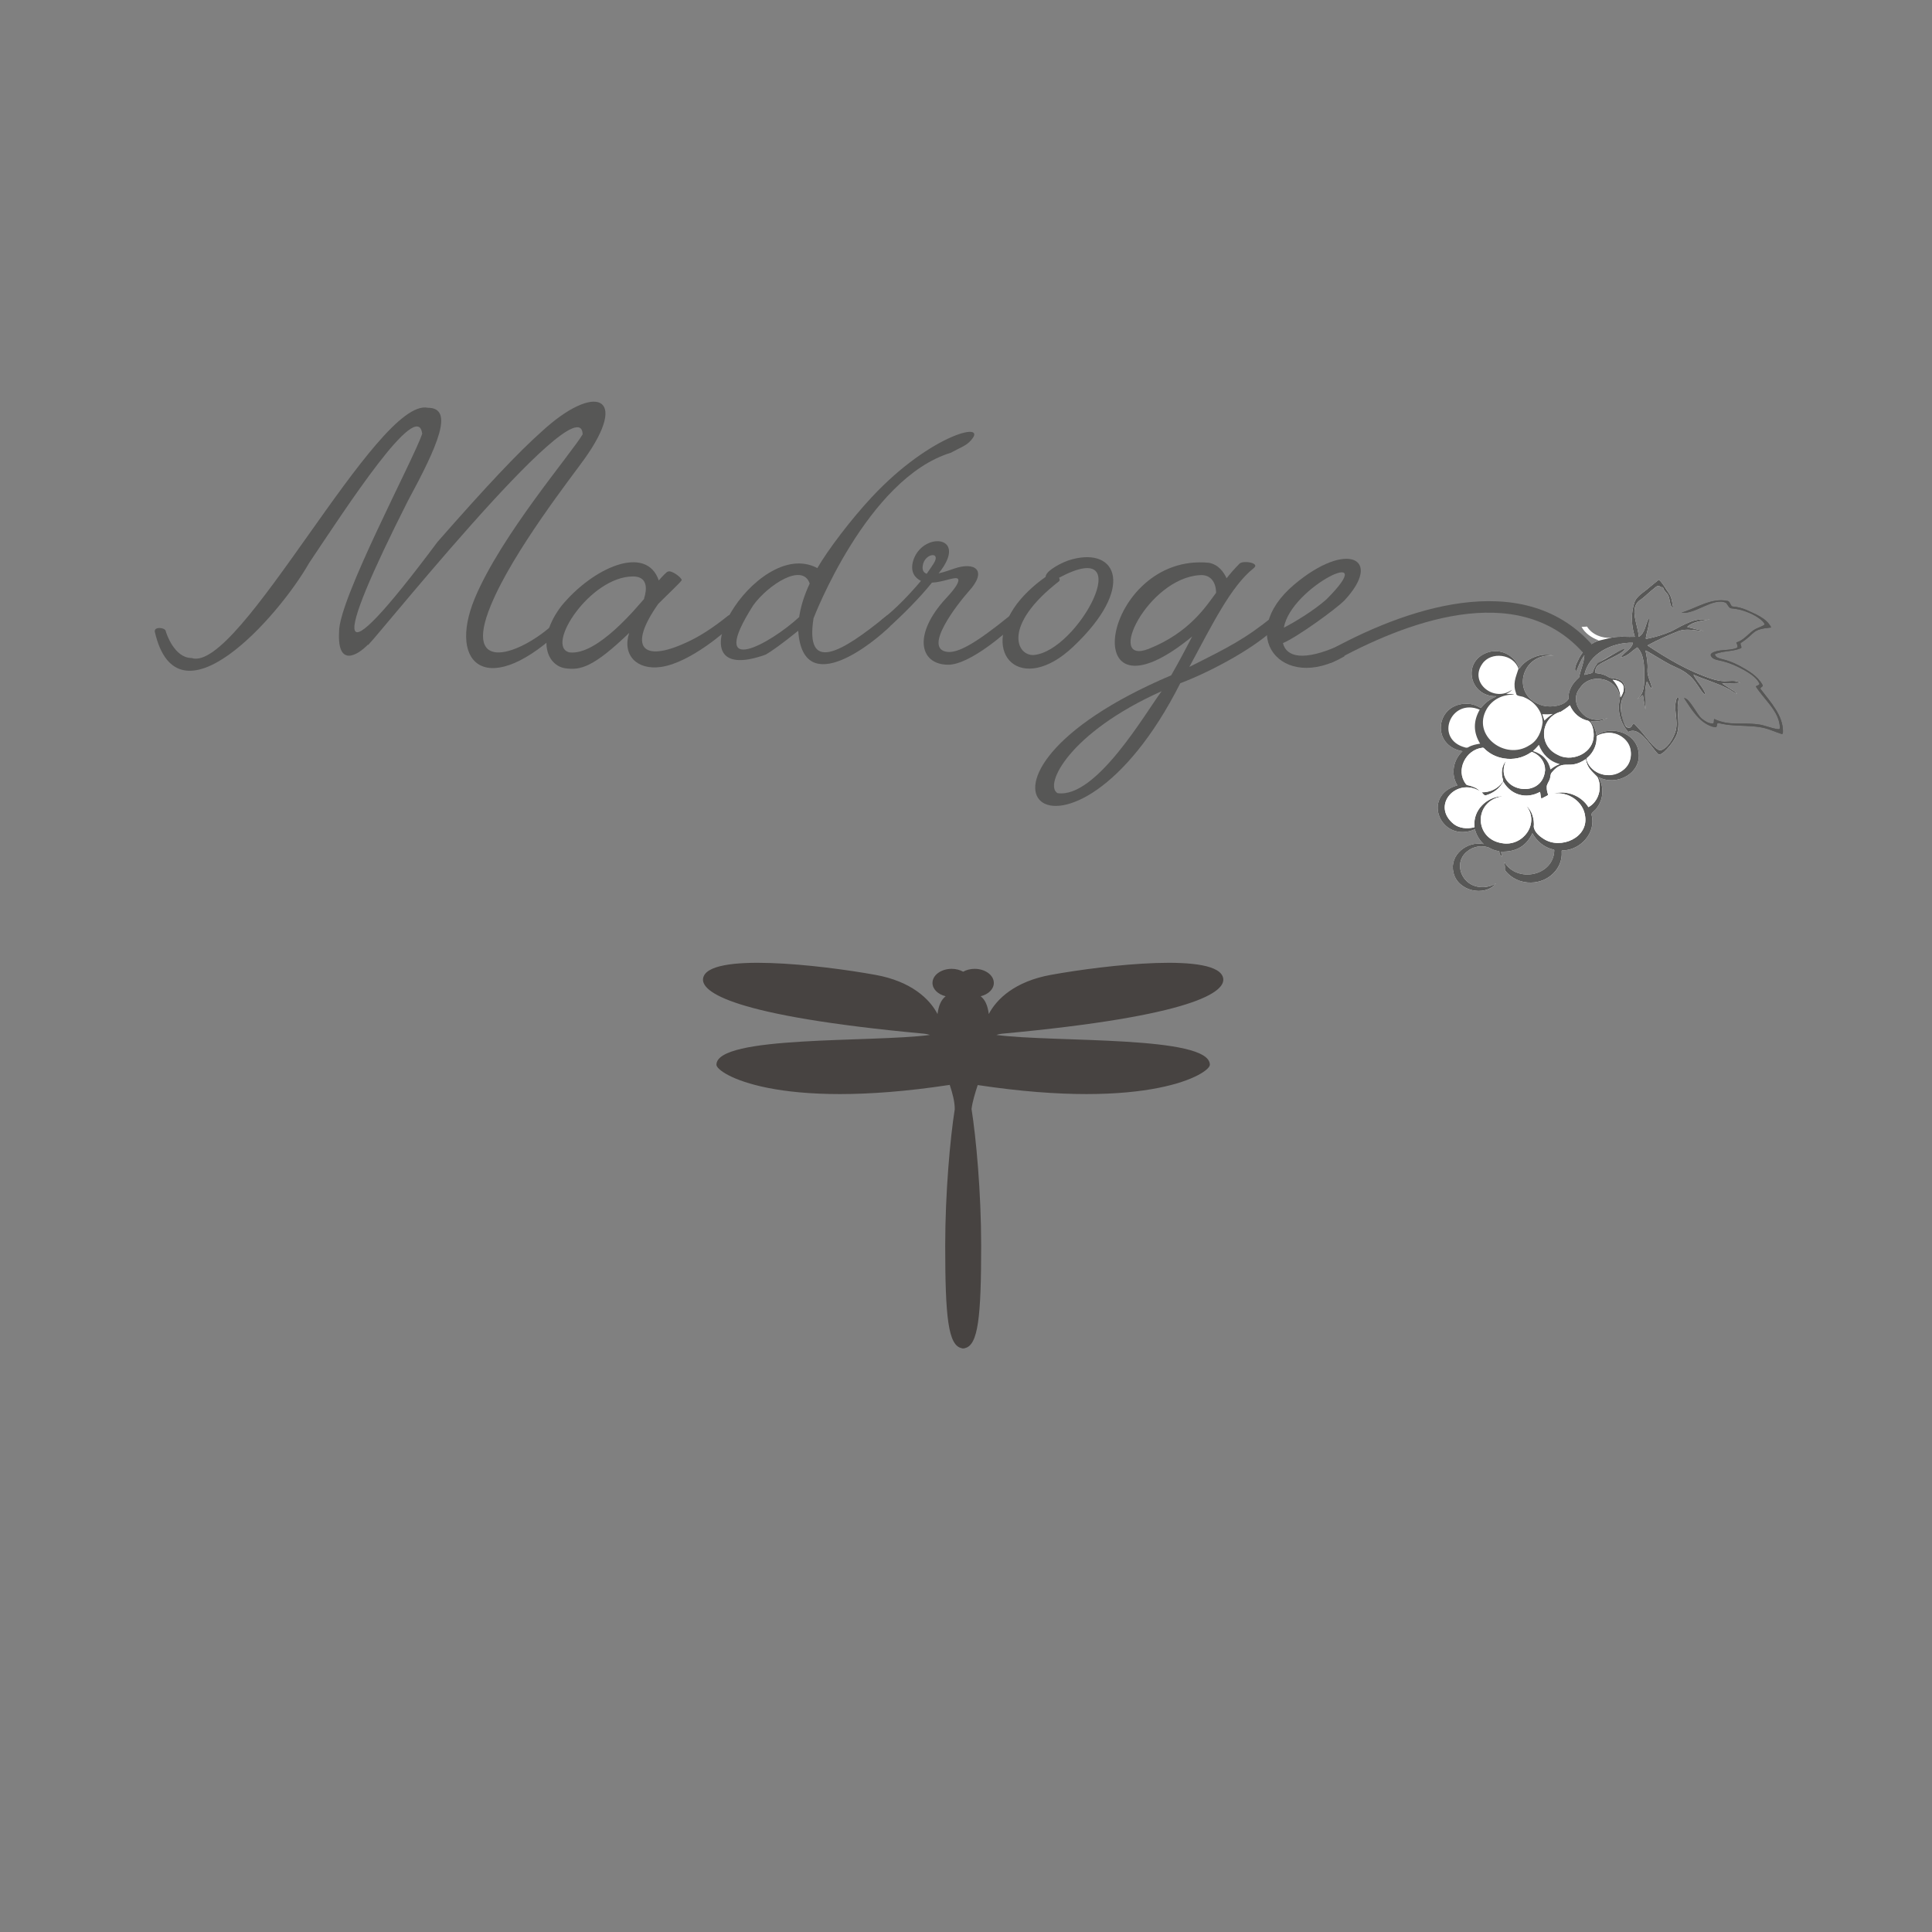 <?xml version="1.0" encoding="utf-8"?>
<!-- Generator: Adobe Illustrator 26.0.3, SVG Export Plug-In . SVG Version: 6.00 Build 0)  -->
<svg version="1.1" id="Calque_1" xmlns="http://www.w3.org/2000/svg" xmlns:xlink="http://www.w3.org/1999/xlink" x="0px" y="0px"
	 viewBox="0 0 4000 4000" enable-background="new 0 0 4000 4000" xml:space="preserve">
<rect x="0" y="0" width="4000" height="4000" fill="#808080" stroke="none"/>
<path fill="#575756" d="M396.54,1362.32c98.88,33.68,383.75-541.15,489.43-518.04c55.38,0,19.77,79.52-41.5,192.8
	c-153.95,304.46-159.84,381.32,61.27,84.98c100.88-115.14,168.08-186.38,215.56-228.41c109.76-101.44,183.92-75.86,87.99,57.57
	c-24.72,34.7-147.33,190.93-192.8,301.49c-61.31,147.06,63.27,102.32,132.52,36.54c9.86-9.12,23.7,3.63,19.77,8.21
	c-157.24,153.51-243.23,80.4-185.89-58.45c54.39-130.64,199.72-299.66,223.46-339.86c-3.88-113.4-468.22,473.63-443.96,434.84
	c-23.74,24.68-64.26,46.63-60.33-25.57c-1.71-66.07,154.44-357.61,172.05-410.19c-8.81-76.59-158.09,154.14-234.3,267.67
	c-63,111-272.68,347.23-319.4,141.6c-1.01-10.95,21.78-8.2,22.73-0.91C344.15,1311.17,360.97,1362.32,396.54,1362.32"/>
<path fill="#575756" d="M1368.89,1380.8c-50.42,7.33-81.07-24.66-66.26-70.36c-74.16,71.28-100.84,77.69-132.48,73.11
	c-36.63-5.5-61.31-58.45-7.94-128.81c65.23-79.71,175.81-128.64,201.72-52.99c8.88-10.04,15.8-17.37,18.79-18.29
	c7.9-3.66,28.69,12.79,28.69,17.37c0,2.75-25.74,26.5-48.46,49.33c-63.31,89.53-33.64,122.44,57.34,80.4
	c26.69-11.87,55.37-30.16,87.01-55.74c11.87-9.13,9.87,18.29,4.95,22.83C1507.3,1302.23,1431.14,1371.67,1368.89,1380.8
	 M1334.27,1239.2h-0.98c0,0,17.8-45.7-22.75-45.7c-88.97,0-182.9,145.27-131.5,157.18
	C1237.47,1357.81,1320.87,1253.97,1334.27,1239.2z"/>
<path fill="#575756" d="M1684.28,1280.32c-17.7,114.29,57.04,71.82,151.26-5.49c11.87-9.13,9.91,18.29,5.98,22.83
	c-26.63,27.37-179.03,154.83-188.87,8.21c-32.62,26.53-57.34,43.9-67.24,49.36c-207.76,75.16-20.57-247.44,106.78-179.06
	c21.77-37.49,69.21-100.31,112.71-146.92c123.9-132.9,248.1-160.24,202.7-114.83c-8.88,8.92-18.94,12.01-38.97,22.94
	C1794.87,990.31,1684.28,1280.32,1684.28,1280.32 M1559.7,1252.9c-98.7,154.69,35.98,79.34,94.91,24.66
	c2.99-21,9.9-43.87,21.77-69.45C1661.53,1164.26,1590.35,1210.87,1559.7,1252.9"/>
<path fill="#575756" d="M1958.16,1239.19c20.75-21.92,29.67-36.54,24.72-41.12c-5.93-4.58-30.65,7.33-53.41,8.24
	c-25.7,31.96-60.29,66.69-94.91,97.74c-6.92,5.5-12.85-18.29-8.88-21c30.65-23.75,60.29-55.74,81.04-80.4
	c-12.85-6.41-21.73-18.25-16.78-39.29c16.93-63.77,118.56-56.83,53.37,23.75c11.87-2.71,24.72-7.29,32.66-10.04
	c42.48-14.62,70.19,3.66,28.65,48.41c-21.73,24.66-95.89,118.77-42.52,124.27c20.79,1.83,54.43-14.62,128.55-74.94
	c10.89-9.12,8.92,18.29,4.95,22.83c-4.95,4.58-87.01,80.44-134.44,78.61C1902.79,1374.41,1890.92,1312.26,1958.16,1239.19
	 M1935.4,1162.45c9.9-21-20.75-15.54-24.68,7.33c-2,10.04,0.94,15.5,7.9,18.25C1926.52,1176.15,1933.44,1167.03,1935.4,1162.45"/>
<path fill="#575756" d="M2220.16,1157.87c92.94-24.66,130.55,59.4,1.97,180.89c-106.78,101.44-194.77,16.45-116.68-88.61
	c18.78-24.66,43.54-44.75,59.38-55.7c0-0.95,0-2.75,0.98-3.66C2168.75,1180.73,2198.42,1163.36,2220.16,1157.87 M2192.49,1203.56
	c-117.66,91.36-87.99,154.39-52.43,152.56c92.3-7.45,220.6-250.04,52.43-159.89C2194.45,1198.99,2194.45,1201.73,2192.49,1203.56"/>
<path fill="#575756" d="M2595.85,1176.15c-47.44,37.45-85.99,116.94-133.46,204.67c81.53-40.96,115.01-57.4,175-105.98
	c10.89-9.16,8.92,18.25,4.95,22.83c-37.97,39.76-130.08,90.89-198.74,116.94c-230.55,455.81-532.01,201.47-18.78-16.45
	c16.82-29.21,30.65-55.7,43.5-80.4c-248.96,204.1-184.82-174.25,34.63-152.56c19.76,3.66,30.65,19.2,36.58,31.99
	c7.9-10.08,16.78-20.12,26.69-30.16C2573.1,1159.73,2609.69,1165.19,2595.85,1176.15 M2189.5,1642.11
	c80.34,11.54,182.95-167.81,215.56-211.05C2213.23,1516.93,2160.81,1625.66,2189.5,1642.11 M2484.12,1190.77
	c-107.76,6.41-196.73,188.22-105.79,152.6c85.04-33.82,119.67-89.57,139.43-116.02C2517.76,1206.31,2506.88,1188.94,2484.12,1190.77
	"/>
<path fill="#575756" d="M2783.54,1358.77c-129.5,76.13-227.76-44.3-103.6-148.83c109.72-92.24,183.88-52.99,103.79,32.91
	c-17.8,18.29-98.88,76.74-127.53,88.61c6.92,28.33,41.54,39.28,119.63,3.66L2783.54,1358.77z M2746.16,1241.02
	c117.96-117.92-73.85-26.15-87.99,58.49C2677.93,1289.43,2719.47,1264.77,2746.16,1241.02"/>
<path fill="#FFFFFF" d="M3592.9,1433.25c-8.42-7.12-18.46-11.83-27.37-18.29c12.87-0.63,25.19-0.03,37.91-1.3
	c-9.84-6.19-22.26-3.36-33.37-3.42c-8.84-0.11-17.35-2.11-25.7-4.65c-47.89-15.55-91.78-41.49-133.42-69.3
	c21.18-11.63,43.56-21.54,66.11-30.3c11.45-3.2,23.09-2.57,34.74-0.84c4.93,0.06,10.12,2.99,14.82,0.99
	c-11.52-2.8-22.22-4.94-33.49-8.14c12.39-11.6,31.18-12.54,47.17-15.75c-13.77-0.52-28.66-0.06-41.46,5.6
	c-13.34,5.09-25.29,12.13-37.8,18.78c-16.44,7.28-33.92,12.52-51.63,15.93c-1.63,0.32-2.08-0.11-1.85-1.59
	c1.87-13.7,7.91-27.03,6.73-41.05l-0.53-0.07c-7.1,12.39-7.52,31.24-20.98,38.76c-0.51-22.87-20.54-57.68,1.24-75.19
	c9.57-6.1,17.44-14.51,26.27-21.63c4.09-2.59,10.5-11.11,15.61-8.04c1.4,1.13,2.99,2.15,5.07,2.08c1.93-0.07,1.97,0,2.57,1.8
	c1.34,4.59,4.95,7.79,7.86,11.45c7.28,6.54,4.08,27.67,12.78,29.14c-2.08-10.23-2.58-20.82-8.69-29.67
	c-6.27-9.02-11.47-18.82-19.16-26.81c-1.59-1.55-1.89-1.55-3.63-0.14c-6.05,4.93-12.17,9.9-18.22,14.83
	c-10.08,9.03-23.76,16.07-29.75,28.57c-8.54,23.65-7.56,49.75,0.11,73.53c-16.06,0.62-32.51-1.73-48.27,1.69
	c-19.1,2.13-40.7-6.42-50.8-22.97c-3.78,0.28-7.56,0.53-11.34,0.67c7.18,13.09,20.87,22.62,35.15,27.73
	c-16.59,7.57-31.35,19.72-39.88,36.22c-2.65,6.89-13.73,23.41-6.09,28.61c4.55-11.73,8.96-23.77,16.67-33.89
	c-0.96,15.92-7.87,30.55-11.04,46.05c-12.73,11.05-23.04,26.2-21.51,43.87c-8.33,15.04-35.93,18.64-52.31,14.66
	c-68.84-17.83-48.38-110.29,21.13-103.55c-23.57-7.83-57.7,5.49-71.1,27.16c-7.86-27.39-38.49-43.34-65.43-34
	c-54.36,18.53-37.56,91.96,17.61,90.72c0.04,0.21,0.08,0.39,0.08,0.6c-12.03,5.01-22.45,12.25-30.2,22.3
	c-1.13,1.44-1.47,1.48-3.06,0.56c-7.86-4.51-16.29-7.57-25.59-7.93c-66.32-2.88-77.93,86.57-10.89,98.3
	c-19.48,18.15-24.71,47.71-10.66,70.61c-76.78,22.15-33.61,121.48,36.4,91.04c2.87,12.06,9.22,22.09,18.07,30.62
	c-34.15-7.02-71.16,22.34-62.59,58.17c7.34,38.6,64.36,52.52,88.6,22.79c-18.08,11.55-44.3,11.29-60.4-3.59
	c-18.43-16.62-20.44-46.37,0.34-62.29c12.13-10,29.58-13.44,44.75-7.89c6.2,3.63,12.89,6.2,20.18,7.29
	c4.21,0.51-1.95,3.43,6.95,12.01c-0.27-3.66-1.47-7.12-1.36-10.92c30.77,0.92,52.31-11.8,64.44-38.12
	c9.09,16.63,24.14,29.47,43.32,33.86c1.78,0.42,2.08,0.67,1.96,2.43c-2.02,52.59-77.25,67.1-103.38,23.43
	c0.64,5.16,1.6,9.96,1.06,15.15c-0.08,0.85,0.42,1.87,0.91,2.61c12.37,16.14,32.8,25.3,53.26,24.7
	c35.25-0.17,65.99-28.53,63.5-63.74c-0.19-2.61-0.19-2.64,2.68-2.82c36.9-0.82,69.45-37.31,59-74.1c-0.88-4.24,8.74-8.98,11-13.81
	c14.32-18.53,15.18-43.77,3.63-63.81c38.11,19.9,90.89-8.67,82.55-53.7c-6.19-38.45-55.99-54.08-86.86-33.12
	c-1.33-10.84-5.44-19.81-11.91-28.61c12.4,0.85,24.56-0.48,35.19-7.05c-15.03,5.26-30.5,5.69-44.49-2.43
	c-19.56-13.73-29.86-39.84-12.66-59.93c22.56-34.39,82.33-18.76,82.21,23.54c-5.7,25.05,0.98,48.16,17.42,67.96
	c23.79-13.85,47.19,31.44,61.69,45.52c7.3,7.03,30.4-23.65,33.6-30.23c17.88-26.35,1.03-57.78,9.86-86.15
	c-1.74,0-3.29-0.35-4.65,0.42c-8.29,22.01,3.56,44.76-2.19,67.33c-3.86,14.47-15.88,36.48-31.37,40.91
	c-11.57,0.73-35.5-35.53-44.87-44.6c-2.76-3.21-5.78-6.24-8.81-9.27c-2.21-2.46-5.66,1.61-6.24,3.77c-0.81,3.48-4.85,3.04-7.67,3.31
	c-15.88-8.23-18.94-55.25-7.26-68.88c4.65-6.68,0.86-14.25-1.17-21.11c-3.06-10-15.45-11.58-24.49-12.72
	c-2.31-0.25-4.5-0.49-6.65-1.87c-7.56-4.83-16.03-7.47-25.21-8.32c-6.01-0.07-1.56-10.26,0.08-13.32
	c7.97-10.55,57.74-26.35,58.96-38.69c-19.54,9.64-41.72,21.11-59.15,33.86c-14.69,20.88,1.59,15.23-25.21,21.74
	c8.74-44.74,58.32-67.76,100.54-66.63c-2.78,13.78-18.11,19.25-25.14,30.27c14.03-1.88,22.94-13.54,34.17-20.65
	c14.68,15.65,14.25,39.09,14.4,59.19c-0.22,17.27,0.64,35.77-14.48,47.64c4.8-1.45,7.26-5.67,11.68-8.1
	c1.85,10.18,3.06,20.15,5.18,30.02c0.46-19.23-3.08-39.15,2.91-58.14c4.42,4.64,4.64,11.75,10.66,14.87
	c-1.85-13.53-10.49-25.36-9.3-39.39c0.96-12.55-1.28-25.02-3.67-37.31c-0.15-0.74-0.76-1.55,0.3-2.33
	c16.8,9.52,33.11,19.86,50.04,29.14c13.14,6.2,27.16,11.55,38.14,21.21c10.62,8.33,17.48,19.69,24.79,30.72
	c3.08,3.71,5.78,9.41,10.92,10.39c-5.02-15.59-18.62-27.46-25.4-41.4c23.11,10.2,47.92,16.95,70.45,28.54
	c7.07,2.97,12.83,9.42,20.18,11.1C3595.51,1435.3,3594.19,1434.28,3592.9,1433.25"/>
<path fill="#575756" d="M3691.42,1515.9c1.02-34.37-26.48-63.05-46.04-89c-3.12-3.5,6.93-5.35,3.59-9.16
	c-10.45-18.63-29.97-29.86-48.34-39.71c-11.23-5.85-22.91-10.67-35.53-13.42c-5.54-1.8-13.75-3.26-14.63-10.22
	c16.82-7.13,36.11-5.17,53.07-12.05c5.53-1.33-3.71-10.14,1.97-12.08c30.35-19.94,19.76-27.1,61.5-31.11
	c-9.16-19.45-33.28-27.89-51.78-36.64c-8.62-3.45-17.5-5.99-26.91-6.66c-2.08-0.14-3.29-0.95-4.2-2.64
	c-2.24-3.13-3.14-8.33-7.48-9.09c-33.7-6.83-64.09,14.89-95.14,24.35c27.28,4.36,67.57-33.3,92.3-20.16
	c3.27,3.48,5.02,9.42,9.68,11.03c7.33,0.84,14.7,1.8,21.85,3.77c15.66,4.53,31.3,11.67,43.54,22.51c1.27,2.11,6.38,6.17,3.74,8.31
	c-7.23,4.4-15.73,6.42-22.68,11.35c-11.79,8.64-20.41,20.52-35,24.98c1.03,3.38,4.3,8.02,1.36,10.99
	c-8.37,3.57-17.38,3.94-26.34,4.58c-5.97,0.3-29.99,3.03-27.97,11.2c2.46,7.11,10.76,8.81,17.35,10.25
	c18.66,3.65,36.47,11.4,52.88,20.65c11.55,6.96,23.91,14.44,30.2,26.67c2.23,3.71-4.94,4.48-7.11,6.63
	c16.72,26.94,49.58,52.11,49.78,85.83c-0.38,2.36-0.87,2.78-3.44,2.57c-14.54-1.29-27.85-8.57-42.41-9.97
	c-32.56-4.38-58.91,3.77-90.15-11.13c-1.3,2.69,0.58,9.56-3.36,9.37c-8.13,0.11-15.15-4.44-21.28-9.16
	c-10.49-6.94-26.13-43.46-37.8-43.51c16,23.79,33.64,55.7,64.78,60.22c2.08,0.17,2.19,0.03,2.72-1.9c1.07-2.16,0.18-7.6,3.93-6.45
	c25.76,6.32,52.38,4.66,78.58,7.33c11.15,1.13,21.81,4.02,32.13,8.03c5.86,2.29,11.76,4.4,17.69,6.41
	C3690.28,1520.17,3690.66,1520.24,3691.42,1515.9"/>
<path fill="#575756" d="M3307.66,1326.87c-16.34,6.75-29.61,19.62-37.95,34.99c-2.68,6.89-13.75,23.39-6.09,28.64
	c4.55-11.72,8.92-23.82,16.67-33.89c-0.99,15.88-7.88,30.56-11.04,46.01c-12.71,11.08-23.12,26.24-21.51,43.9
	c-8.45,15.01-35.9,18.6-52.31,14.62c-68.93-17.73-48.35-110.32,21.13-103.52c-23.59-7.85-57.7,5.51-71.1,27.16
	c-7.89-27.41-38.46-43.31-65.47-34.03c-54.28,18.63-37.59,91.98,17.65,90.73c0.04,0.21,0.07,0.42,0.07,0.6
	c-12.03,4.98-22.44,12.28-30.24,22.3c-1.1,1.44-1.47,1.48-3.06,0.57c-7.86-4.51-16.25-7.58-25.59-7.93
	c-66.24-2.79-77.93,86.59-10.89,98.3c-19.41,18.21-24.73,47.68-10.62,70.64c-76.8,22.03-33.68,121.47,36.4,91.04
	c2.88,12.03,9.17,22.08,18.07,30.58c-34.19-6.96-71.16,22.32-62.63,58.21c7.43,38.54,64.28,52.5,88.63,22.8
	c-18.13,11.51-44.27,11.27-60.44-3.59c-18.36-16.67-20.45-46.37,0.38-62.29c12.11-10.07,29.55-13.44,44.75-7.93
	c6.2,3.67,12.89,6.24,20.18,7.33c4.22,0.52-1.97,3.41,6.95,12.01c-0.26-3.7-1.51-7.15-1.4-10.96c30.8,0.95,52.31-11.77,64.44-38.09
	c9.15,16.59,24.15,29.45,43.35,33.82c1.78,0.46,2.08,0.67,1.96,2.47c-2.08,52.63-77.28,67.08-103.41,23.4
	c0.65,5.19,1.62,9.94,1.1,15.19c-0.08,0.85,0.38,1.83,0.91,2.57c12.31,16.17,32.82,25.33,53.22,24.7
	c35.28-0.11,65.92-28.52,63.54-63.7c-0.19-2.64-0.19-2.68,2.65-2.82c36.92-0.85,69.46-37.31,59.04-74.1
	c-0.87-4.24,8.75-9.04,11-13.85c14.25-18.49,15.19-43.76,3.63-63.77c38.13,19.87,90.83-8.65,82.55-53.7
	c-6.2-38.52-56.02-54.07-86.9-33.12c-1.29-10.83-5.39-19.86-11.87-28.61c12.37,0.79,24.56-0.47,35.15-7.08
	c-15.02,5.31-30.54,5.67-44.45-2.4c-19.56-13.81-29.9-39.81-12.66-59.97c22.59-34.34,82.29-18.76,82.21,23.54
	c-5.77,24.92,1.02,48.33,17.39,68c23.77-13.9,47.21,31.36,61.69,45.49c7.35,7.05,30.41-23.64,33.64-30.23
	c17.79-26.32,1.04-57.74,9.87-86.11c-1.74,0-3.29-0.35-4.65,0.42c-8.31,21.98,3.58,44.79-2.19,67.33
	c-3.98,14.6-15.81,36.33-31.37,40.91c-11.59,0.67-35.5-35.53-44.9-44.6c-2.76-3.24-5.78-6.27-8.77-9.3c-2.2-2.42-5.66,1.64-6.24,3.8
	c-0.57,1.9-1.93,2.78-3.89,3c-7.22,2.28-10.14-5.69-12.59-10.96c-6.57-18.39-9.5-40.38,1.55-57.64c4.62-6.6,0.86-14.28-1.21-21.07
	c-3.01-9.99-15.44-11.55-24.45-12.76c-2.34-0.21-4.5-0.49-6.65-1.83c-7.56-4.83-16.06-7.51-25.21-8.32c-6-0.05-1.6-10.3,0.07-13.32
	c7.8-10.52,57.73-26.39,58.96-38.69c-19.32,8.41-37.05,20.65-55.71,30.58c-1.36,0.74-2.57,2.01-3.44,3.28
	c-14.63,20.62,1.55,15.31-25.21,21.7c8.76-44.72,58.28-67.73,100.5-66.59c-2.74,13.74-18.09,19.22-25.13,30.23
	c14.06-1.78,22.95-13.58,34.21-20.61c14.68,15.6,14.2,39.13,14.36,59.19c-0.14,17.21,0.64,35.79-14.44,47.6
	c4.8-1.41,7.26-5.67,11.64-8.07c1.89,10.15,3.06,20.12,5.22,29.98c0.47-19.23-3.1-39.12,2.91-58.1c4.39,4.62,4.67,11.76,10.62,14.87
	c-1.77-13.61-10.51-25.36-9.3-39.42c1.02-12.56-1.25-25.01-3.67-37.31c-0.11-0.71-0.72-1.55,0.3-2.32
	c16.85,9.5,33.09,19.92,50.08,29.14c13.09,6.27,27.14,11.51,38.1,21.21c10.68,8.31,17.5,19.71,24.83,30.72
	c3.08,3.74,5.73,9.43,10.92,10.43c-5-15.63-18.64-27.39-25.4-41.4c23.12,10.2,47.9,16.97,70.45,28.5
	c7.02,2.99,12.86,9.42,20.15,11.14c-9.28-8.8-20.95-14.19-31.18-21.56c12.85-0.58,25.18-0.04,37.91-1.27
	c-9.84-6.15-22.25-3.45-33.37-3.42c-8.84-0.14-17.39-2.11-25.74-4.65c-47.85-15.56-91.76-41.54-133.42-69.3
	c21.18-11.68,43.58-21.5,66.11-30.34c11.49-3.2,23.13-2.54,34.74-0.81c4.98,0.05,10.14,2.96,14.85,0.95
	c-11.55-2.74-22.19-4.88-33.49-8.14c12.36-11.57,31.16-12.55,47.17-15.71c-13.84-0.56-28.63-0.08-41.5,5.56
	c-13.24,5.15-25.34,12.16-37.8,18.78c-16.44,7.32-33.87,12.51-51.63,15.96c-1.63,0.28-2.08-0.11-1.85-1.58
	c1.92-13.71,7.89-27.05,6.77-41.05l-0.57-0.11c-7.04,12.39-7.51,31.28-20.94,38.76c-0.55-22.85-20.55-57.72,1.25-75.19
	c9.6-6.03,17.41-14.5,26.23-21.6c4.12-2.62,10.51-11.06,15.61-8.07c1.4,1.16,2.99,2.18,5.1,2.08c1.93-0.07,1.97,0,2.57,1.8
	c1.34,4.58,4.95,7.84,7.86,11.45c7.24,6.64,4.09,27.57,12.74,29.17c-2.04-10.26-2.53-20.79-8.66-29.7
	c-6.32-9.01-11.46-18.81-19.16-26.78c-1.59-1.58-1.93-1.58-3.67-0.18c-6.05,4.97-12.13,9.9-18.18,14.83
	c-10.05,9.1-23.8,16.03-29.75,28.61c-8.59,23.61-7.57,49.77,0.11,73.5c-15.44,0.62-31.17-1.49-46.38,1.3 M3355.05,1412.7
	c11.47,7.51,6.17,22.06,0,31.22c-0.42-14.17-6.72-25.95-16.1-36.43C3345,1408.22,3350.4,1409.6,3355.05,1412.7 M3203.83,1478.9
	c3.48-0.07,6.99-0.46,11.04-0.74c-6.79,4.43-11.62,8.29-17.39,13.88c-1.44-4.44-2.8-8.74-4.31-13.39
	C3196.87,1478.76,3200.35,1478.97,3203.83,1478.9 M3174.84,1553.74c4.3-3.42,7.61-7.81,11.26-11.7
	c6.99,18.88,22.18,34.57,42.63,39.67c0.04,0.21,0.08,0.42,0.11,0.63c-6.73,2.64-12.85,6.17-18.71,10.85
	c-4.35-19.38-16.33-31.92-36.13-38.09C3174.31,1554.55,3174.46,1554.02,3174.84,1553.74 M3078.23,1467.59
	c11.89-19.55,32.08-29.5,55.83-29.56c0.04-0.18,0.08-0.35,0.11-0.49c-5.1-1.16-10.36-0.49-15.65-0.78
	c4.15-2.64,8.93-4.54,11.83-8.74c-35.99,27.03-89.38-13.83-61.57-53.45c17.93-26.73,65.41-20.5,75.06,10.01
	c-6.19,19.44-12.32,30.76-4.57,52.18c0.43,4.98,12.83,4.38,16.74,7.08c21.32,8.87,37.46,28.81,37.87,51.76
	c-2.43,18.84-9.93,37.8-27.56,47.56C3116.63,1575.33,3046.34,1522.49,3078.23,1467.59 M3034.5,1547.85
	c-66.33-16.74-30.82-104.19,29.1-78.46c-13.57,23.71-13.38,46.93,0.83,70.26c-8.6,1.36-17.05,3.03-24.53,7.47
	C3038.09,1548.1,3036.43,1548.21,3034.5,1547.85 M3307.96,1522.45c70.21-29.32,100.58,75.22,22.71,82.34
	c-20.34,0.66-40.33-12.56-45.96-31.82c-0.45-1.58-0.26-2.64,1.17-3.84c8.01-6.69,13.57-14.9,16.9-24.42
	c2.08-5.92,2.99-12.05,2.72-18.29C3305.39,1524.49,3306.03,1523.37,3307.96,1522.45 M3283.13,1571.74
	c3.92,19.53,11.85,23.95,24.19,37.03c10.74,21.65,2.78,50.61-18.67,62.4c-14.14-23.33-45.32-36.09-72.23-27.98
	c30.19-5.04,61.78,16.36,65.43,46.58c7.14,44.59-50.69,69.57-85.38,47.32c-9.28-5.79-19.18-14.03-20.98-24.91
	c1.53-15.24-3.07-33.21-14.97-43.23c27.78,36.42-7.64,84.32-50.54,76.84c-58.28-8.73-59.32-86.84-0.83-96.71
	c-0.04-0.14-0.07-0.32-0.11-0.46c-31.73,1.4-59.57,29.7-56.2,61.59c0.15,2.46,0.19,2.5-2.5,3.1c-13.59,3.06-28.95,1.51-40.29-7.01
	c-48.03-38.61,4.88-97.41,53.63-68.46c-5.7-6.42-13.87-9.23-21.96-11.49c-2.89-0.5-5.67-0.83-7.14-3.56
	c-21.25-28.25-0.01-70.29,34.06-74.59c1.66-0.28,2.91-0.07,4.12,1.23c10.59,10.98,25.05,18.19,40.41,20.68
	c19.96,3.42,39.58-0.84,56.02-12.05c1.44-1.02,2.65-1.27,4.31-0.56c15.84,6.73,25.7,21.07,25.48,37.07
	c-5.54,64.42-108.44,42.85-81.3-18.85c-8.99,10.57-10.05,25.69-5.97,38.51c0.6,1.76,0.57,3.1-0.6,4.72
	c-9.95,13.95-25.62,21.68-43.43,21.46c2.63,2.37,4.76,7,8.73,6.24c15.13-4.35,28.68-14.38,35.95-28.26
	c15.9,27.83,47.73,36.77,76.09,21.18c1.35,4.56,0.94,9.52,2.76,13.92c23.15-11.96,10.03-2.15,11.26-26.39
	c1.02-4.16,3.68-7.82,5.29-11.77c2.96-5.4,1.13-12.28,5.75-16.77C3237.99,1569.48,3247.79,1595.79,3283.13,1571.74 M3249.03,1461.18
	c0.3-0.28,0.72-0.53,1.28-0.98c6.61,15.87,20.47,28.53,37.8,32.03c10.4,5.36,12.8,26.63,10.89,37.06
	c-4.68,32.49-47.07,49.35-75.14,32.87c-39.87-19.55-34.65-77.03,8.02-88.82C3237.54,1469.68,3243.86,1465.84,3249.03,1461.18"/>
<path fill="#575756" d="M3486.63,1445.23c11.8,0.14,27.21,36.58,37.8,43.48c6.1,4.71,13.14,9.29,21.24,9.2
	c4,0.23,2.09-6.68,3.4-9.37c31.13,14.89,57.68,6.73,90.15,11.13c14.55,1.42,27.88,8.62,42.41,9.97c2.57,0.21,3.06-0.21,3.44-2.61
	c-0.23-33.7-33.04-58.86-49.78-85.79c2.21-2.09,9.27-3,7.11-6.62c-6.32-12.23-18.63-19.71-30.2-26.67
	c-16.41-9.23-34.23-17.02-52.88-20.65c-6.57-1.46-14.89-3.15-17.35-10.25c-1.86-8.32,21.95-10.84,27.97-11.2
	c8.97-0.64,17.98-1.01,26.34-4.58c2.94-3.02-0.34-7.6-1.36-10.99c14.58-4.47,23.19-16.34,35-24.98c6.94-4.92,15.43-6.98,22.68-11.34
	c2.64-2.38-2.51-6.09-3.74-8.32c-12.24-10.87-27.88-17.99-43.54-22.51c-7.14-1.97-14.51-2.92-21.85-3.77
	c-4.66-1.63-6.4-7.57-9.68-11.03c-24.68-13.22-65.11,24.62-92.3,20.12c31.06-9.34,61.46-31.22,95.13-24.31
	c4.34,0.76,5.25,5.96,7.48,9.09c0.91,1.69,2.12,2.5,4.19,2.64c9.37,0.67,18.29,3.21,26.91,6.66c18.52,8.71,42.6,17.18,51.78,36.64
	c-41.7,4.01-31.16,11.13-61.49,31.11c-5.71,1.92,3.57,10.62-1.97,12.08c-16.99,6.82-36.22,5.01-53.11,12.01
	c0.92,6.97,9.1,8.46,14.67,10.22c12.62,2.78,24.3,7.61,35.53,13.46c18.36,9.81,37.94,21.11,48.34,39.71
	c3.34,3.82-6.72,5.65-3.59,9.16c19.66,26.14,46.93,54.35,46.04,89c-0.76,4.33-1.14,4.26-4.95,2.96c-5.93-2.01-11.83-4.12-17.69-6.41
	c-17.44-7.4-36.52-8.84-55.3-9.65c-14.96-0.73-29.99-0.64-44.75-3.63c-3.1,0.27-12.8-4.5-13.38-0.6c-1.59,9.3-2.68,7.14-10.92,5.78
	C3517.39,1494.64,3501.5,1468.02,3486.63,1445.23"/>
<path fill="#FFFFFF" d="M3109.03,1648.61c-31.76,1.39-59.55,29.75-56.21,61.62c0.19,2.43,0.23,2.47-2.49,3.07
	c-13.64,3.08-28.93,1.51-40.29-7.01c-48-38.67,4.82-97.32,53.63-68.46c-5.7-6.4-13.87-9.24-21.96-11.49
	c-2.86-0.49-5.66-0.83-7.14-3.56c-21.23-28.22-0.03-70.27,34.06-74.59c1.7-0.28,2.91-0.07,4.12,1.23
	c10.6,10.98,25.07,18.19,40.41,20.68c19.95,3.46,39.58-0.86,56.02-12.05c1.44-1.02,2.65-1.23,4.31-0.57
	c15.84,6.73,25.7,21.07,25.48,37.07c-5.53,64.48-108.53,42.79-81.26-18.85c-9.05,10.55-10.08,25.68-6.01,38.51
	c0.61,1.76,0.57,3.1-0.6,4.72c-9.95,14.02-25.62,21.61-43.43,21.49c2.67,2.32,4.78,7.02,8.73,6.2
	c15.12-4.34,28.67-14.37,35.95-28.22c16.19,27.94,47.52,36.77,76.12,21.14c1.25,4.57,0.93,9.51,2.72,13.92
	c23.1-11.88,10.05-2.26,11.26-26.39c1.02-4.15,3.68-7.77,5.29-11.73c2.96-5.42,1.11-12.31,5.74-16.77
	c24.59-29.16,34.35-2.76,69.66-26.85c3.95,19.55,11.86,23.95,24.19,37.03c10.74,21.64,2.78,50.68-18.67,62.4
	c-14.15-23.33-45.29-36.08-72.23-27.98c30.2-5.04,61.78,16.36,65.43,46.58c7.14,44.61-50.69,69.56-85.38,47.32
	c-9.3-5.79-19.1-14.05-20.98-24.91c1.51-15.15-3.05-33.34-14.97-43.2c27.82,36.4-7.68,84.28-50.54,76.81
	c-58.27-8.7-59.33-86.9-0.83-96.68C3109.1,1648.93,3109.07,1648.75,3109.03,1648.61"/>
<path fill="#FFFFFF" d="M3250.33,1460.19c6.58,15.87,20.49,28.53,37.8,32.03c10.36,5.31,12.8,26.66,10.89,37.06
	c-4.68,32.49-47.07,49.35-75.14,32.87c-39.84-19.55-34.67-77.04,8.01-88.82C3238.12,1469.42,3244.58,1465.13,3250.33,1460.19"/>
<path fill="#FFFFFF" d="M3311.09,1601.16c-13.38-5.67-22.15-15.04-26.35-28.19c-0.53-1.58-0.26-2.64,1.13-3.84
	c8.01-6.69,13.57-14.9,16.9-24.42c2.08-5.92,2.99-12.05,2.76-18.29c-0.11-1.94,0.49-3.06,2.42-3.98c9.45-4.51,19.31-6.06,29.82-4.55
	C3407.15,1532.48,3374.5,1624.57,3311.09,1601.16"/>
<path fill="#FFFFFF" d="M3338.95,1407.47c23.38,1.99,28.81,18.34,16.1,36.47C3354.63,1429.78,3348.36,1417.94,3338.95,1407.47"/>
<path fill="#575756" d="M2758.75,1371.01c148.83-82.58,380.75-171.39,516.99-21.77c10.09,12.19,28.19-4.9,18.18-16.98
	c-144.2-158.36-389.8-70.66-548.17,18.04C2731.3,1357.87,2744.27,1378.62,2758.75,1371.01"/>
<g>
	<defs>
		
			<rect id="SVGID_1_" x="-1421.42" y="2032.48" transform="matrix(1 -0.013 0.013 1 -31.944 -11.617)" width="1000" height="902.95"/>
	</defs>
	<clipPath id="SVGID_00000011744190881565246090000003909689573457557888_">
		<use xlink:href="#SVGID_1_"  overflow="visible"/>
	</clipPath>
</g>
<rect x="-1421.43" y="2032.48" transform="matrix(1 -0.013 0.013 1 -31.979 -11.629)" fill="none" width="1000.01" height="902.95"/>
<g>
	<path fill="#474341" d="M2532.53,2025.64c-8.84-54.71-244.65-27.66-357.18-7.21c-73.66,13.4-111.89,49.62-128.16,81.04
		c-2.28-17.18-7.18-29.3-16.83-36.82c15.8-3.86,27.25-14.68,27.25-27.59c0-16.11-17.79-29.18-39.74-29.18
		c-8.94,0-17.11,2.25-23.75,5.92c-6.64-3.66-14.81-5.92-23.76-5.92c-21.95,0-39.74,13.07-39.74,29.18
		c0,12.89,11.46,23.73,27.25,27.59c-9.65,7.52-14.56,19.64-16.83,36.82c-16.28-31.43-54.51-67.65-128.18-81.04
		c-112.52-20.45-348.34-47.5-357.18,7.21c-4.43,27.41,56.99,77.46,457.83,114.53c4.69,0.43,8.39,1.41,11.77,2.58
		c-119.55,15.85-441.96,0.45-441.96,61.74c0,18.02,124.69,95.98,481.68,41.85c0.48-0.07,0.87-0.14,1.33-0.21
		c5.89,17.8,10.42,34.72,10.39,50.39c-0.02,28.69,0-0.05,0,0c-9.39,59.39-19.76,172.82-19.76,282.25
		c0,147.31,6.05,207.14,34.24,212.51c0.53,0.34,1.08,0.53,1.62,0.53c0.47,0,0.89-0.14,1.37-0.17c0.48,0.03,0.9,0.17,1.37,0.17
		c0.55,0,1.09-0.19,1.62-0.53c28.19-5.38,34.24-65.2,34.24-212.51c0-109.75-10.55-223.68-19.94-282.76
		c1.99-15.31,7.04-31.95,12.81-49.52c356.15,53.81,480.6-24,480.6-41.99c0-61.29-322.41-45.89-441.97-61.74
		c3.39-1.17,7.08-2.16,11.77-2.58C2475.54,2103.1,2536.97,2053.06,2532.53,2025.64z"/>
</g>
</svg>
